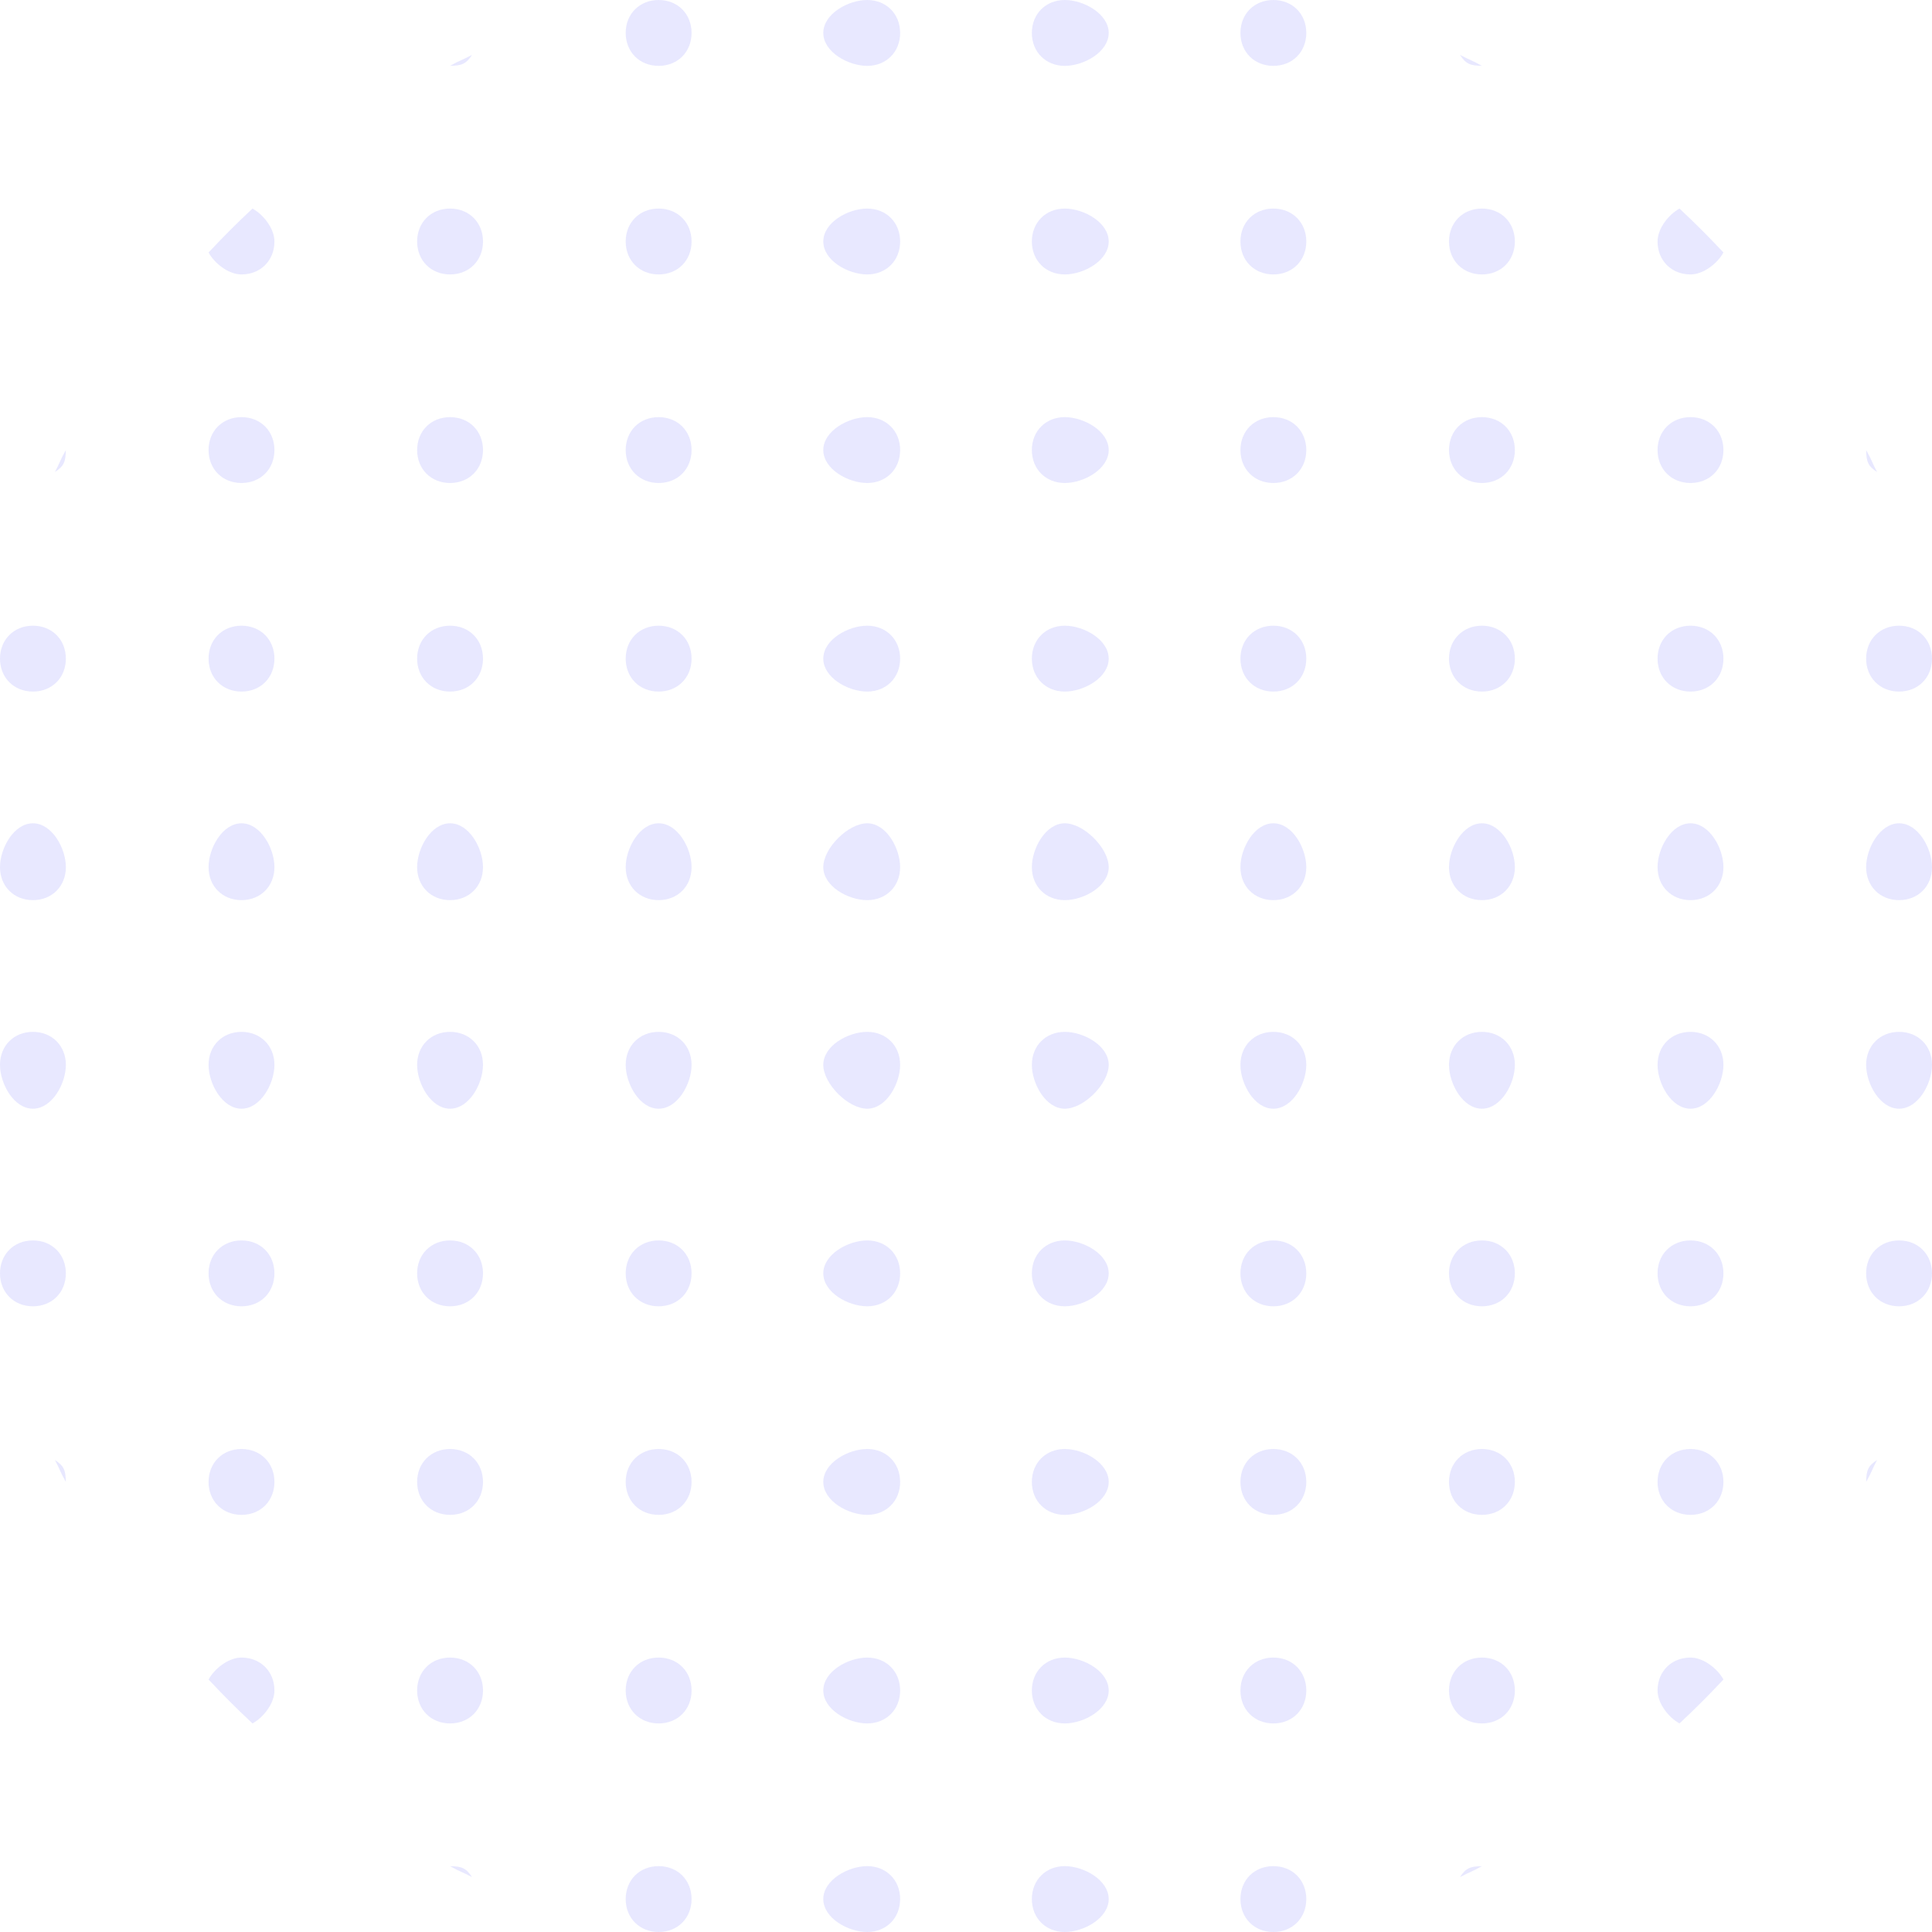 <svg width="176" height="176" viewBox="0 0 176 176" fill="none" xmlns="http://www.w3.org/2000/svg">
<path d="M170 41C170.487 41.844 170.538 42.139 171 43C170.162 42.452 170.025 42.071 170 41Z" fill="#E8E8FF"/>
<path d="M153 19C154.465 20.374 155.626 21.535 157 23C156.469 23.982 155.195 25 154 25C152.264 25 151 23.736 151 22C151 20.805 152.018 19.532 153 19Z" fill="#E8E8FF"/>
<path d="M133 5C133.86 5.462 134.156 5.513 135 6C133.929 5.975 133.548 5.838 133 5Z" fill="#E8E8FF"/>
<path d="M41 6C41.844 5.513 42.139 5.462 43 5C42.452 5.838 42.071 5.975 41 6Z" fill="#E8E8FF"/>
<path d="M19 23C20.374 21.535 21.535 20.374 23 19C23.982 19.532 25 20.805 25 22C25 23.736 23.736 25 22 25C20.805 25 19.532 23.982 19 23Z" fill="#E8E8FF"/>
<path d="M5 43C5.462 42.139 5.513 41.844 6 41C5.975 42.071 5.838 42.452 5 43Z" fill="#E8E8FF"/>
<path d="M171 133C170.538 133.86 170.487 134.156 170 135C170.025 133.929 170.162 133.548 171 133Z" fill="#E8E8FF"/>
<path d="M157 153C156.469 152.018 155.195 151 154 151C152.264 151 151 152.264 151 154C151 155.195 152.018 156.469 153 157C154.465 155.626 155.626 154.465 157 153Z" fill="#E8E8FF"/>
<path d="M135 170C133.929 170.025 133.548 170.162 133 171C133.86 170.538 134.156 170.487 135 170Z" fill="#E8E8FF"/>
<path d="M43 171C42.452 170.162 42.071 170.025 41 170C41.844 170.487 42.139 170.538 43 171Z" fill="#E8E8FF"/>
<path d="M23 157C23.982 156.469 25 155.195 25 154C25 152.264 23.736 151 22 151C20.805 151 19.532 152.018 19 153C20.374 154.465 21.535 155.626 23 157Z" fill="#E8E8FF"/>
<path d="M6 135C5.975 133.929 5.838 133.548 5 133C5.462 133.86 5.513 134.156 6 135Z" fill="#E8E8FF"/>
<path d="M63 3C63 4.736 61.736 6 60 6C58.264 6 57 4.736 57 3C57 1.264 58.264 0 60 0C61.736 0 63 1.264 63 3Z" fill="#E8E8FF"/>
<path d="M82 3C82 4.736 80.736 6 79 6C77.264 6 75 4.736 75 3C75 1.264 77.264 0 79 0C80.736 0 82 1.264 82 3Z" fill="#E8E8FF"/>
<path d="M101 3C101 4.736 98.736 6 97 6C95.264 6 94 4.736 94 3C94 1.264 95.264 0 97 0C98.736 0 101 1.264 101 3Z" fill="#E8E8FF"/>
<path d="M119 3C119 4.736 117.736 6 116 6C114.264 6 113 4.736 113 3C113 1.264 114.264 0 116 0C117.736 0 119 1.264 119 3Z" fill="#E8E8FF"/>
<path d="M44 22C44 23.736 42.736 25 41 25C39.264 25 38 23.736 38 22C38 20.264 39.264 19 41 19C42.736 19 44 20.264 44 22Z" fill="#E8E8FF"/>
<path d="M63 22C63 23.736 61.736 25 60 25C58.264 25 57 23.736 57 22C57 20.264 58.264 19 60 19C61.736 19 63 20.264 63 22Z" fill="#E8E8FF"/>
<path d="M82 22C82 23.736 80.736 25 79 25C77.264 25 75 23.736 75 22C75 20.264 77.264 19 79 19C80.736 19 82 20.264 82 22Z" fill="#E8E8FF"/>
<path d="M101 22C101 23.736 98.736 25 97 25C95.264 25 94 23.736 94 22C94 20.264 95.264 19 97 19C98.736 19 101 20.264 101 22Z" fill="#E8E8FF"/>
<path d="M119 22C119 23.736 117.736 25 116 25C114.264 25 113 23.736 113 22C113 20.264 114.264 19 116 19C117.736 19 119 20.264 119 22Z" fill="#E8E8FF"/>
<path d="M138 22C138 23.736 136.736 25 135 25C133.264 25 132 23.736 132 22C132 20.264 133.264 19 135 19C136.736 19 138 20.264 138 22Z" fill="#E8E8FF"/>
<path d="M25 41C25 42.736 23.736 44 22 44C20.264 44 19 42.736 19 41C19 39.264 20.264 38 22 38C23.736 38 25 39.264 25 41Z" fill="#E8E8FF"/>
<path d="M44 41C44 42.736 42.736 44 41 44C39.264 44 38 42.736 38 41C38 39.264 39.264 38 41 38C42.736 38 44 39.264 44 41Z" fill="#E8E8FF"/>
<path d="M63 41C63 42.736 61.736 44 60 44C58.264 44 57 42.736 57 41C57 39.264 58.264 38 60 38C61.736 38 63 39.264 63 41Z" fill="#E8E8FF"/>
<path d="M82 41C82 42.736 80.736 44 79 44C77.264 44 75 42.736 75 41C75 39.264 77.264 38 79 38C80.736 38 82 39.264 82 41Z" fill="#E8E8FF"/>
<path d="M101 41C101 42.736 98.736 44 97 44C95.264 44 94 42.736 94 41C94 39.264 95.264 38 97 38C98.736 38 101 39.264 101 41Z" fill="#E8E8FF"/>
<path d="M119 41C119 42.736 117.736 44 116 44C114.264 44 113 42.736 113 41C113 39.264 114.264 38 116 38C117.736 38 119 39.264 119 41Z" fill="#E8E8FF"/>
<path d="M138 41C138 42.736 136.736 44 135 44C133.264 44 132 42.736 132 41C132 39.264 133.264 38 135 38C136.736 38 138 39.264 138 41Z" fill="#E8E8FF"/>
<path d="M157 41C157 42.736 155.736 44 154 44C152.264 44 151 42.736 151 41C151 39.264 152.264 38 154 38C155.736 38 157 39.264 157 41Z" fill="#E8E8FF"/>
<path d="M6 60C6 61.736 4.736 63 3 63C1.264 63 0 61.736 0 60C0 58.264 1.264 57 3 57C4.736 57 6 58.264 6 60Z" fill="#E8E8FF"/>
<path d="M25 60C25 61.736 23.736 63 22 63C20.264 63 19 61.736 19 60C19 58.264 20.264 57 22 57C23.736 57 25 58.264 25 60Z" fill="#E8E8FF"/>
<path d="M44 60C44 61.736 42.736 63 41 63C39.264 63 38 61.736 38 60C38 58.264 39.264 57 41 57C42.736 57 44 58.264 44 60Z" fill="#E8E8FF"/>
<path d="M63 60C63 61.736 61.736 63 60 63C58.264 63 57 61.736 57 60C57 58.264 58.264 57 60 57C61.736 57 63 58.264 63 60Z" fill="#E8E8FF"/>
<path d="M82 60C82 61.736 80.736 63 79 63C77.264 63 75 61.736 75 60C75 58.264 77.264 57 79 57C80.736 57 82 58.264 82 60Z" fill="#E8E8FF"/>
<path d="M101 60C101 61.736 98.736 63 97 63C95.264 63 94 61.736 94 60C94 58.264 95.264 57 97 57C98.736 57 101 58.264 101 60Z" fill="#E8E8FF"/>
<path d="M119 60C119 61.736 117.736 63 116 63C114.264 63 113 61.736 113 60C113 58.264 114.264 57 116 57C117.736 57 119 58.264 119 60Z" fill="#E8E8FF"/>
<path d="M138 60C138 61.736 136.736 63 135 63C133.264 63 132 61.736 132 60C132 58.264 133.264 57 135 57C136.736 57 138 58.264 138 60Z" fill="#E8E8FF"/>
<path d="M157 60C157 61.736 155.736 63 154 63C152.264 63 151 61.736 151 60C151 58.264 152.264 57 154 57C155.736 57 157 58.264 157 60Z" fill="#E8E8FF"/>
<path d="M176 60C176 61.736 174.736 63 173 63C171.264 63 170 61.736 170 60C170 58.264 171.264 57 173 57C174.736 57 176 58.264 176 60Z" fill="#E8E8FF"/>
<path d="M6 79C6 80.736 4.736 82 3 82C1.264 82 0 80.736 0 79C0 77.264 1.264 75 3 75C4.736 75 6 77.264 6 79Z" fill="#E8E8FF"/>
<path d="M25 79C25 80.736 23.736 82 22 82C20.264 82 19 80.736 19 79C19 77.264 20.264 75 22 75C23.736 75 25 77.264 25 79Z" fill="#E8E8FF"/>
<path d="M44 79C44 80.736 42.736 82 41 82C39.264 82 38 80.736 38 79C38 77.264 39.264 75 41 75C42.736 75 44 77.264 44 79Z" fill="#E8E8FF"/>
<path d="M63 79C63 80.736 61.736 82 60 82C58.264 82 57 80.736 57 79C57 77.264 58.264 75 60 75C61.736 75 63 77.264 63 79Z" fill="#E8E8FF"/>
<path d="M82 79C82 80.736 80.736 82 79 82C77.264 82 75 80.736 75 79C75 77.264 77.264 75 79 75C80.736 75 82 77.264 82 79Z" fill="#E8E8FF"/>
<path d="M101 79C101 80.736 98.736 82 97 82C95.264 82 94 80.736 94 79C94 77.264 95.264 75 97 75C98.736 75 101 77.264 101 79Z" fill="#E8E8FF"/>
<path d="M119 79C119 80.736 117.736 82 116 82C114.264 82 113 80.736 113 79C113 77.264 114.264 75 116 75C117.736 75 119 77.264 119 79Z" fill="#E8E8FF"/>
<path d="M138 79C138 80.736 136.736 82 135 82C133.264 82 132 80.736 132 79C132 77.264 133.264 75 135 75C136.736 75 138 77.264 138 79Z" fill="#E8E8FF"/>
<path d="M157 79C157 80.736 155.736 82 154 82C152.264 82 151 80.736 151 79C151 77.264 152.264 75 154 75C155.736 75 157 77.264 157 79Z" fill="#E8E8FF"/>
<path d="M176 79C176 80.736 174.736 82 173 82C171.264 82 170 80.736 170 79C170 77.264 171.264 75 173 75C174.736 75 176 77.264 176 79Z" fill="#E8E8FF"/>
<path d="M6 97C6 98.736 4.736 101 3 101C1.264 101 0 98.736 0 97C0 95.264 1.264 94 3 94C4.736 94 6 95.264 6 97Z" fill="#E8E8FF"/>
<path d="M25 97C25 98.736 23.736 101 22 101C20.264 101 19 98.736 19 97C19 95.264 20.264 94 22 94C23.736 94 25 95.264 25 97Z" fill="#E8E8FF"/>
<path d="M44 97C44 98.736 42.736 101 41 101C39.264 101 38 98.736 38 97C38 95.264 39.264 94 41 94C42.736 94 44 95.264 44 97Z" fill="#E8E8FF"/>
<path d="M63 97C63 98.736 61.736 101 60 101C58.264 101 57 98.736 57 97C57 95.264 58.264 94 60 94C61.736 94 63 95.264 63 97Z" fill="#E8E8FF"/>
<path d="M82 97C82 98.736 80.736 101 79 101C77.264 101 75 98.736 75 97C75 95.264 77.264 94 79 94C80.736 94 82 95.264 82 97Z" fill="#E8E8FF"/>
<path d="M101 97C101 98.736 98.736 101 97 101C95.264 101 94 98.736 94 97C94 95.264 95.264 94 97 94C98.736 94 101 95.264 101 97Z" fill="#E8E8FF"/>
<path d="M119 97C119 98.736 117.736 101 116 101C114.264 101 113 98.736 113 97C113 95.264 114.264 94 116 94C117.736 94 119 95.264 119 97Z" fill="#E8E8FF"/>
<path d="M138 97C138 98.736 136.736 101 135 101C133.264 101 132 98.736 132 97C132 95.264 133.264 94 135 94C136.736 94 138 95.264 138 97Z" fill="#E8E8FF"/>
<path d="M157 97C157 98.736 155.736 101 154 101C152.264 101 151 98.736 151 97C151 95.264 152.264 94 154 94C155.736 94 157 95.264 157 97Z" fill="#E8E8FF"/>
<path d="M176 97C176 98.736 174.736 101 173 101C171.264 101 170 98.736 170 97C170 95.264 171.264 94 173 94C174.736 94 176 95.264 176 97Z" fill="#E8E8FF"/>
<path d="M6 116C6 117.736 4.736 119 3 119C1.264 119 0 117.736 0 116C0 114.264 1.264 113 3 113C4.736 113 6 114.264 6 116Z" fill="#E8E8FF"/>
<path d="M25 116C25 117.736 23.736 119 22 119C20.264 119 19 117.736 19 116C19 114.264 20.264 113 22 113C23.736 113 25 114.264 25 116Z" fill="#E8E8FF"/>
<path d="M44 116C44 117.736 42.736 119 41 119C39.264 119 38 117.736 38 116C38 114.264 39.264 113 41 113C42.736 113 44 114.264 44 116Z" fill="#E8E8FF"/>
<path d="M63 116C63 117.736 61.736 119 60 119C58.264 119 57 117.736 57 116C57 114.264 58.264 113 60 113C61.736 113 63 114.264 63 116Z" fill="#E8E8FF"/>
<path d="M82 116C82 117.736 80.736 119 79 119C77.264 119 75 117.736 75 116C75 114.264 77.264 113 79 113C80.736 113 82 114.264 82 116Z" fill="#E8E8FF"/>
<path d="M101 116C101 117.736 98.736 119 97 119C95.264 119 94 117.736 94 116C94 114.264 95.264 113 97 113C98.736 113 101 114.264 101 116Z" fill="#E8E8FF"/>
<path d="M119 116C119 117.736 117.736 119 116 119C114.264 119 113 117.736 113 116C113 114.264 114.264 113 116 113C117.736 113 119 114.264 119 116Z" fill="#E8E8FF"/>
<path d="M138 116C138 117.736 136.736 119 135 119C133.264 119 132 117.736 132 116C132 114.264 133.264 113 135 113C136.736 113 138 114.264 138 116Z" fill="#E8E8FF"/>
<path d="M157 116C157 117.736 155.736 119 154 119C152.264 119 151 117.736 151 116C151 114.264 152.264 113 154 113C155.736 113 157 114.264 157 116Z" fill="#E8E8FF"/>
<path d="M176 116C176 117.736 174.736 119 173 119C171.264 119 170 117.736 170 116C170 114.264 171.264 113 173 113C174.736 113 176 114.264 176 116Z" fill="#E8E8FF"/>
<path d="M25 135C25 136.736 23.736 138 22 138C20.264 138 19 136.736 19 135C19 133.264 20.264 132 22 132C23.736 132 25 133.264 25 135Z" fill="#E8E8FF"/>
<path d="M44 135C44 136.736 42.736 138 41 138C39.264 138 38 136.736 38 135C38 133.264 39.264 132 41 132C42.736 132 44 133.264 44 135Z" fill="#E8E8FF"/>
<path d="M63 135C63 136.736 61.736 138 60 138C58.264 138 57 136.736 57 135C57 133.264 58.264 132 60 132C61.736 132 63 133.264 63 135Z" fill="#E8E8FF"/>
<path d="M82 135C82 136.736 80.736 138 79 138C77.264 138 75 136.736 75 135C75 133.264 77.264 132 79 132C80.736 132 82 133.264 82 135Z" fill="#E8E8FF"/>
<path d="M101 135C101 136.736 98.736 138 97 138C95.264 138 94 136.736 94 135C94 133.264 95.264 132 97 132C98.736 132 101 133.264 101 135Z" fill="#E8E8FF"/>
<path d="M119 135C119 136.736 117.736 138 116 138C114.264 138 113 136.736 113 135C113 133.264 114.264 132 116 132C117.736 132 119 133.264 119 135Z" fill="#E8E8FF"/>
<path d="M138 135C138 136.736 136.736 138 135 138C133.264 138 132 136.736 132 135C132 133.264 133.264 132 135 132C136.736 132 138 133.264 138 135Z" fill="#E8E8FF"/>
<path d="M157 135C157 136.736 155.736 138 154 138C152.264 138 151 136.736 151 135C151 133.264 152.264 132 154 132C155.736 132 157 133.264 157 135Z" fill="#E8E8FF"/>
<path d="M44 154C44 155.736 42.736 157 41 157C39.264 157 38 155.736 38 154C38 152.264 39.264 151 41 151C42.736 151 44 152.264 44 154Z" fill="#E8E8FF"/>
<path d="M63 154C63 155.736 61.736 157 60 157C58.264 157 57 155.736 57 154C57 152.264 58.264 151 60 151C61.736 151 63 152.264 63 154Z" fill="#E8E8FF"/>
<path d="M82 154C82 155.736 80.736 157 79 157C77.264 157 75 155.736 75 154C75 152.264 77.264 151 79 151C80.736 151 82 152.264 82 154Z" fill="#E8E8FF"/>
<path d="M101 154C101 155.736 98.736 157 97 157C95.264 157 94 155.736 94 154C94 152.264 95.264 151 97 151C98.736 151 101 152.264 101 154Z" fill="#E8E8FF"/>
<path d="M119 154C119 155.736 117.736 157 116 157C114.264 157 113 155.736 113 154C113 152.264 114.264 151 116 151C117.736 151 119 152.264 119 154Z" fill="#E8E8FF"/>
<path d="M138 154C138 155.736 136.736 157 135 157C133.264 157 132 155.736 132 154C132 152.264 133.264 151 135 151C136.736 151 138 152.264 138 154Z" fill="#E8E8FF"/>
<path d="M63 173C63 174.736 61.736 176 60 176C58.264 176 57 174.736 57 173C57 171.264 58.264 170 60 170C61.736 170 63 171.264 63 173Z" fill="#E8E8FF"/>
<path d="M82 173C82 174.736 80.736 176 79 176C77.264 176 75 174.736 75 173C75 171.264 77.264 170 79 170C80.736 170 82 171.264 82 173Z" fill="#E8E8FF"/>
<path d="M101 173C101 174.736 98.736 176 97 176C95.264 176 94 174.736 94 173C94 171.264 95.264 170 97 170C98.736 170 101 171.264 101 173Z" fill="#E8E8FF"/>
<path d="M119 173C119 174.736 117.736 176 116 176C114.264 176 113 174.736 113 173C113 171.264 114.264 170 116 170C117.736 170 119 171.264 119 173Z" fill="#E8E8FF"/>
</svg>
